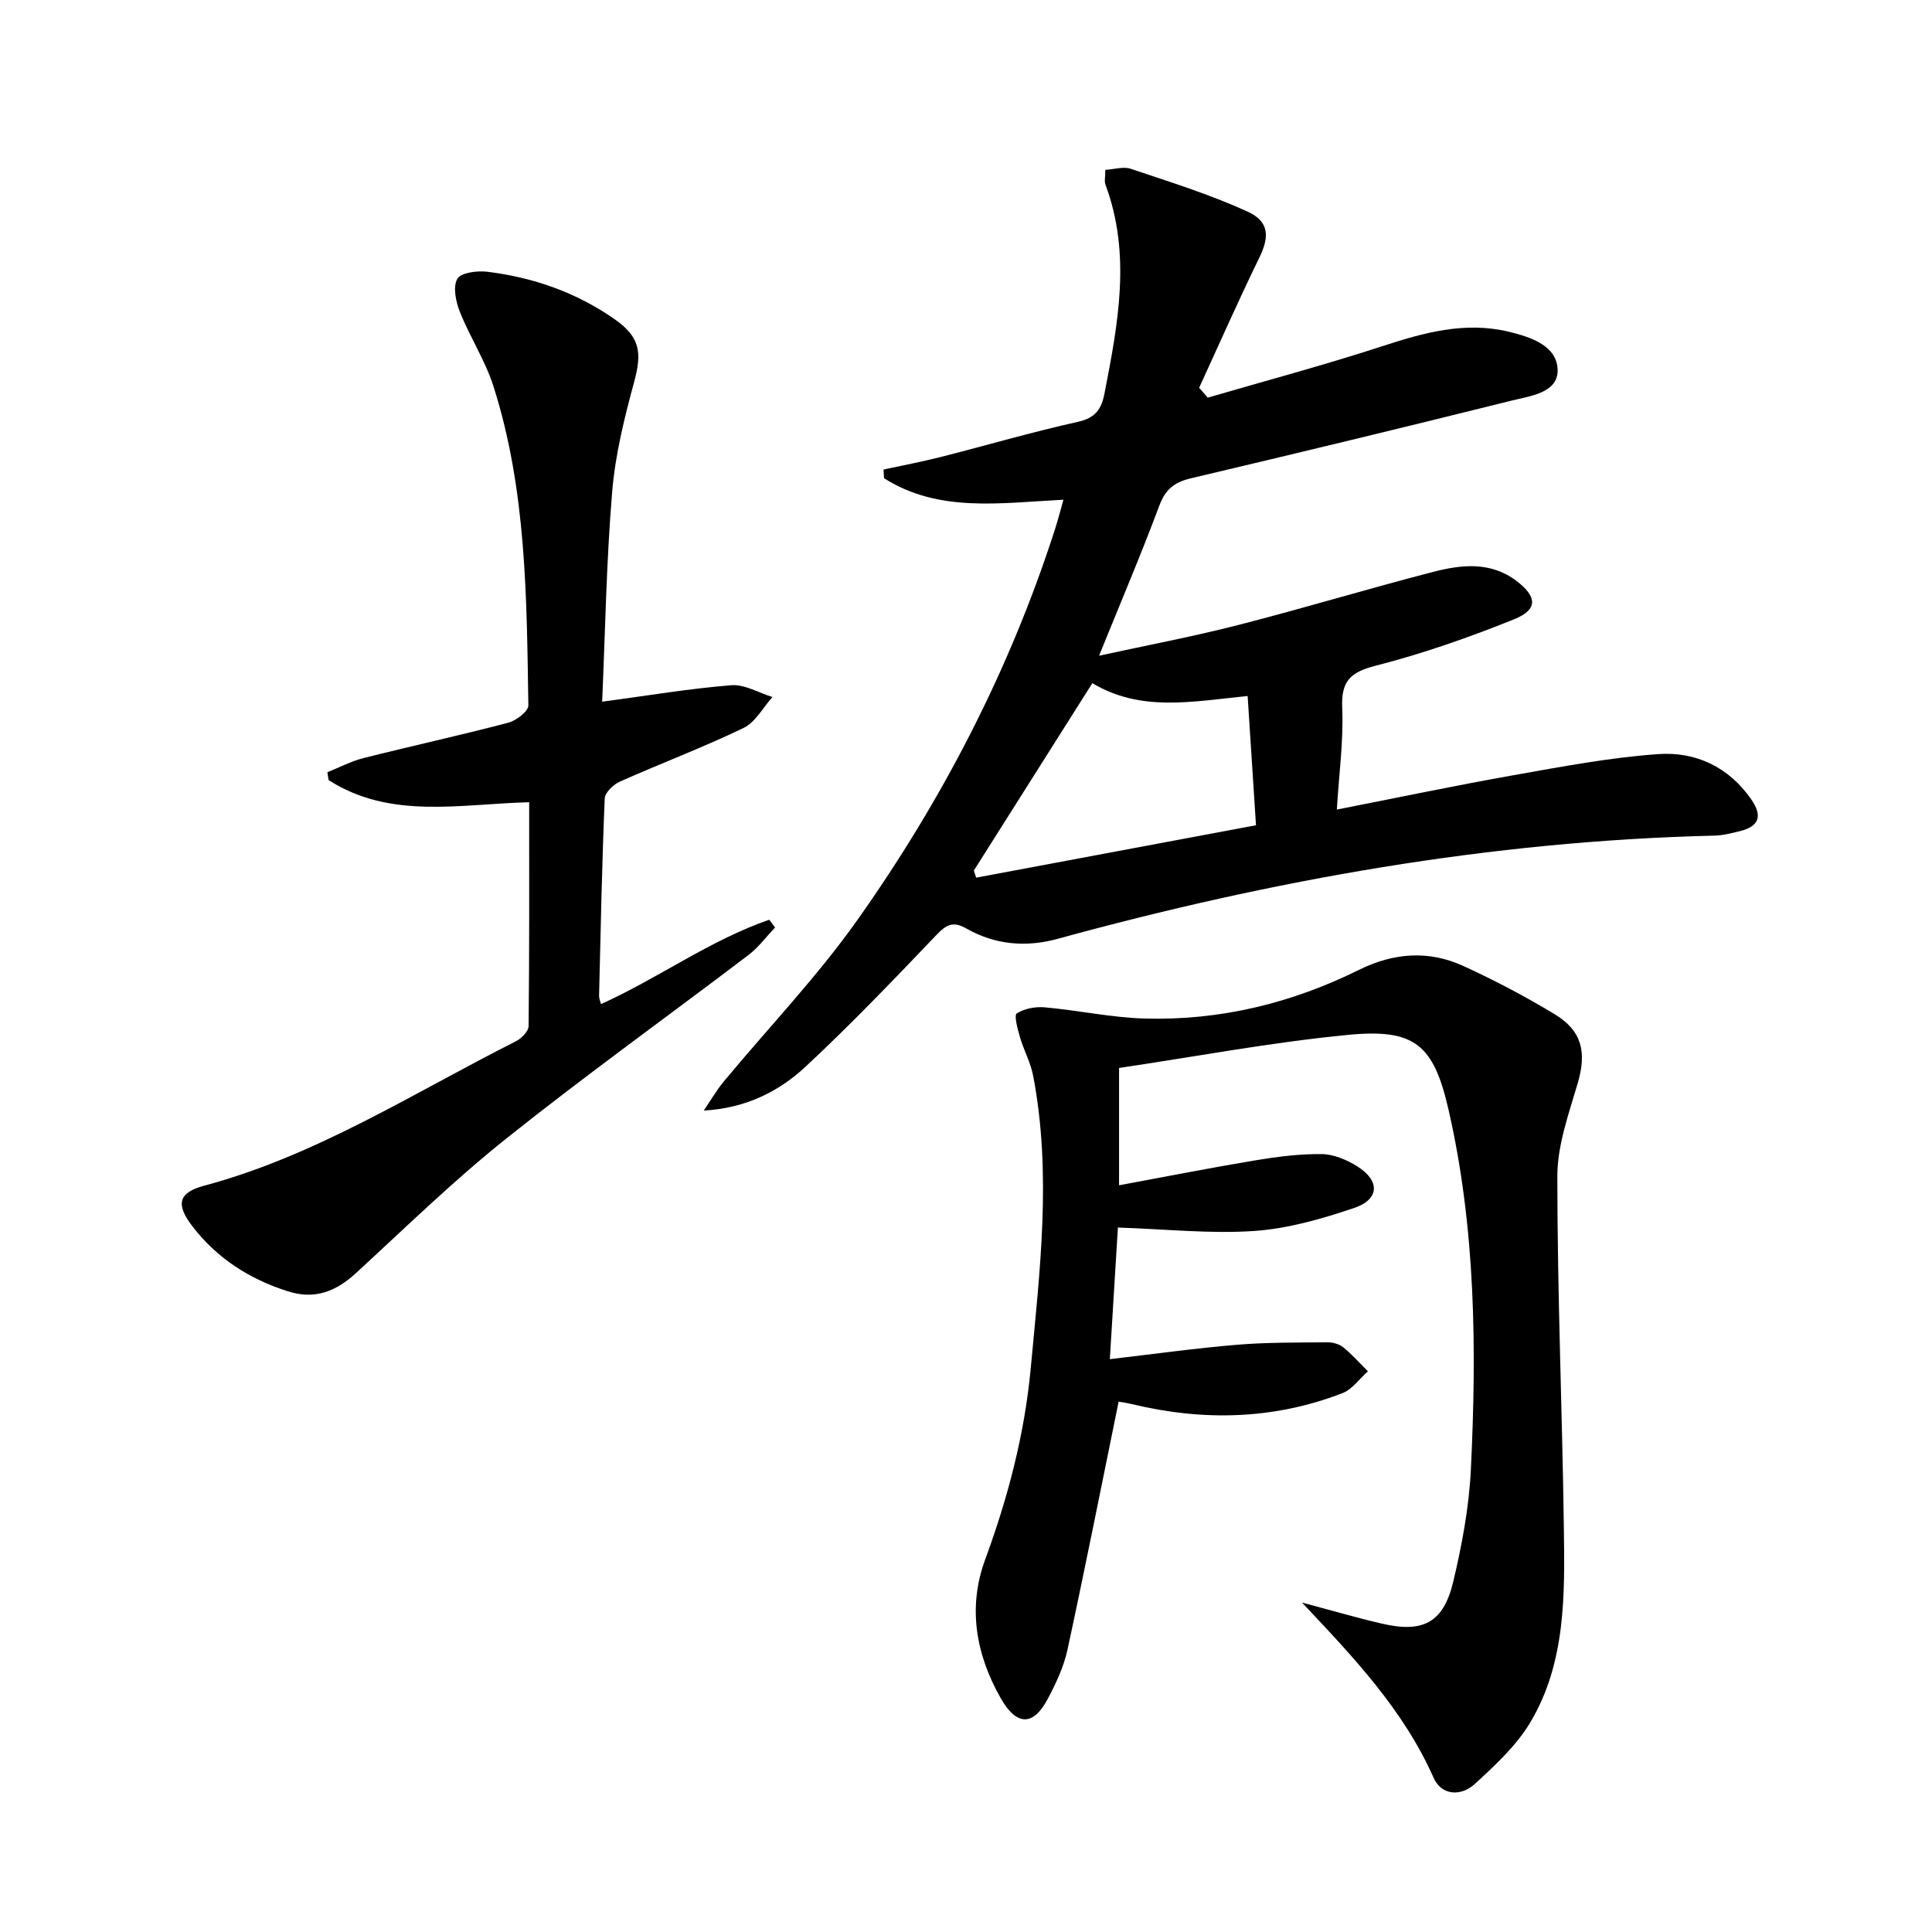 <svg enable-background="new 0 0 400 400" viewBox="0 0 400 400" xmlns="http://www.w3.org/2000/svg"><path d="m250.05 82.33c12.02-3.51 24.13-6.74 36.03-10.62 8.64-2.82 17.15-5.22 26.29-3.03 4.68 1.12 10.09 2.95 10.12 8.02.03 4.68-5.82 5.31-9.69 6.28-22.05 5.5-44.14 10.83-66.25 16.05-3.39.8-5.26 2.27-6.52 5.65-3.77 10.09-8 20.01-12.48 31.08 9.99-2.18 19.5-3.97 28.85-6.37 13.5-3.46 26.84-7.5 40.33-10.99 5.81-1.5 11.83-2.19 17.18 1.83 4.36 3.28 4.55 5.98-.42 7.98-9.34 3.77-18.93 7.12-28.68 9.62-5.3 1.36-7.16 3.22-6.92 8.76.29 6.75-.66 13.55-1.11 21.02 12.61-2.47 24.55-4.98 36.57-7.11 9.94-1.76 19.92-3.66 29.96-4.37 7.74-.55 14.59 2.63 19.28 9.39 2.35 3.39 1.66 5.56-2.33 6.55-1.77.44-3.58.9-5.39.94-46.27 1.1-91.43 9.17-135.95 21.38-6.49 1.78-12.93 1.22-18.82-2.14-2.77-1.58-4.15-.85-6.22 1.32-8.84 9.26-17.71 18.53-27.07 27.25-5.56 5.18-12.41 8.62-21.1 9.11 1.38-2.02 2.61-4.17 4.16-6.04 9.23-11.13 19.31-21.65 27.64-33.41 17.65-24.93 31.61-51.91 40.98-81.11.59-1.84 1.06-3.72 1.68-5.91-13.07.66-25.81 2.74-37.14-4.45-.03-.6-.07-1.2-.1-1.8 3.94-.85 7.91-1.6 11.82-2.59 9.49-2.41 18.89-5.17 28.44-7.29 3.6-.8 4.85-2.61 5.48-5.85 2.8-14.41 5.58-28.79.21-43.24-.27-.72-.03-1.63-.03-3.08 1.85-.1 3.75-.73 5.27-.21 8.12 2.73 16.36 5.3 24.14 8.84 4.6 2.09 4.56 5.28 2.46 9.58-4.34 8.88-8.32 17.93-12.45 26.91.58.67 1.18 1.36 1.78 2.05zm-23.89 59.11c-8.29 13.11-16.41 25.95-24.53 38.79.16.49.32.99.47 1.48 19.22-3.6 38.45-7.2 57.94-10.85-.62-9.58-1.17-18.08-1.73-26.76-11.46 1.14-22.09 3.37-32.15-2.66z"/><path d="m231.6 290.2c-3.55 17.38-6.93 34.42-10.6 51.4-.76 3.51-2.37 6.91-4.06 10.11-2.99 5.67-6.43 5.69-9.72-.06-5.16-9.05-6.91-18.81-3.26-28.74 4.73-12.86 8.17-25.98 9.44-39.6 1.88-20.18 4.38-40.38.5-60.6-.52-2.72-1.93-5.26-2.72-7.95-.48-1.66-1.27-4.54-.67-4.94 1.58-1.02 3.89-1.44 5.83-1.26 6.93.62 13.81 2.13 20.74 2.32 15.55.43 30.35-3.18 44.28-10.08 7.18-3.55 14.44-4.1 21.64-.79 6.48 2.97 12.83 6.31 18.92 10 5.68 3.44 6.57 7.93 4.75 14.19-1.85 6.33-4.24 12.87-4.24 19.31 0 24.28 1.02 48.56 1.35 72.85.19 13.79.43 27.84-6.93 40.21-2.89 4.86-7.31 8.93-11.54 12.81-2.77 2.53-6.83 2.44-8.49-1.29-6.28-14.16-16.65-25.04-27.26-36.3 5.51 1.46 10.98 3.07 16.53 4.36 8.58 2 12.77-.2 14.8-8.73 1.79-7.55 3.25-15.32 3.63-23.05 1.22-24.96 1.01-49.91-4.58-74.46-3.09-13.57-6.93-17-20.84-15.65-15.83 1.53-31.52 4.49-47.41 6.85v24.29c9.68-1.79 18.88-3.61 28.13-5.15 4.56-.76 9.2-1.36 13.8-1.31 2.49.03 5.23 1.18 7.4 2.55 4.74 2.99 4.6 6.83-.66 8.61-6.69 2.26-13.71 4.28-20.7 4.76-9.04.62-18.19-.38-28.21-.71-.51 8.29-1.06 17.25-1.67 27.25 9.3-1.08 17.78-2.27 26.3-2.98 6.23-.52 12.51-.45 18.77-.51 1.1-.01 2.44.37 3.28 1.05 1.83 1.49 3.4 3.28 5.08 4.95-1.74 1.54-3.23 3.74-5.27 4.53-14.24 5.49-28.82 5.82-43.58 2.27-1.24-.3-2.51-.46-2.76-.51z"/><path d="m124.67 145.28c9.65-1.29 18.16-2.73 26.73-3.41 2.76-.22 5.68 1.57 8.53 2.44-1.97 2.19-3.53 5.23-5.99 6.41-8.37 4.03-17.09 7.32-25.59 11.1-1.35.6-3.1 2.27-3.15 3.5-.57 13.63-.84 27.26-1.17 40.9-.01.44.2.88.4 1.67 11.94-5.4 22.56-13.23 34.83-17.47.4.54.81 1.08 1.21 1.61-1.82 1.91-3.42 4.1-5.49 5.68-16.69 12.68-33.74 24.91-50.12 37.98-10.88 8.68-20.89 18.45-31.15 27.88-4.13 3.8-8.51 5.56-14.08 3.79-7.99-2.53-14.76-6.87-19.85-13.54-3.47-4.55-2.8-6.92 2.54-8.35 23.25-6.23 43.35-19.23 64.52-29.9 1.14-.58 2.59-2.06 2.6-3.13.17-15.29.12-30.59.12-46.35-14.38.38-28.77 3.61-41.53-4.58-.08-.54-.17-1.08-.25-1.63 2.49-.99 4.91-2.28 7.49-2.93 9.97-2.51 20.02-4.71 29.96-7.32 1.65-.43 4.18-2.37 4.16-3.57-.35-22.25-.37-44.6-7.23-66.1-1.7-5.32-4.86-10.15-6.94-15.37-.84-2.12-1.49-5.18-.54-6.86.73-1.29 4.17-1.73 6.27-1.46 9.51 1.18 18.41 4.29 26.32 9.83 5.21 3.65 5.69 6.83 4.04 12.91-2.03 7.49-3.94 15.15-4.57 22.85-1.2 14.38-1.43 28.84-2.07 43.42z"/></svg>
